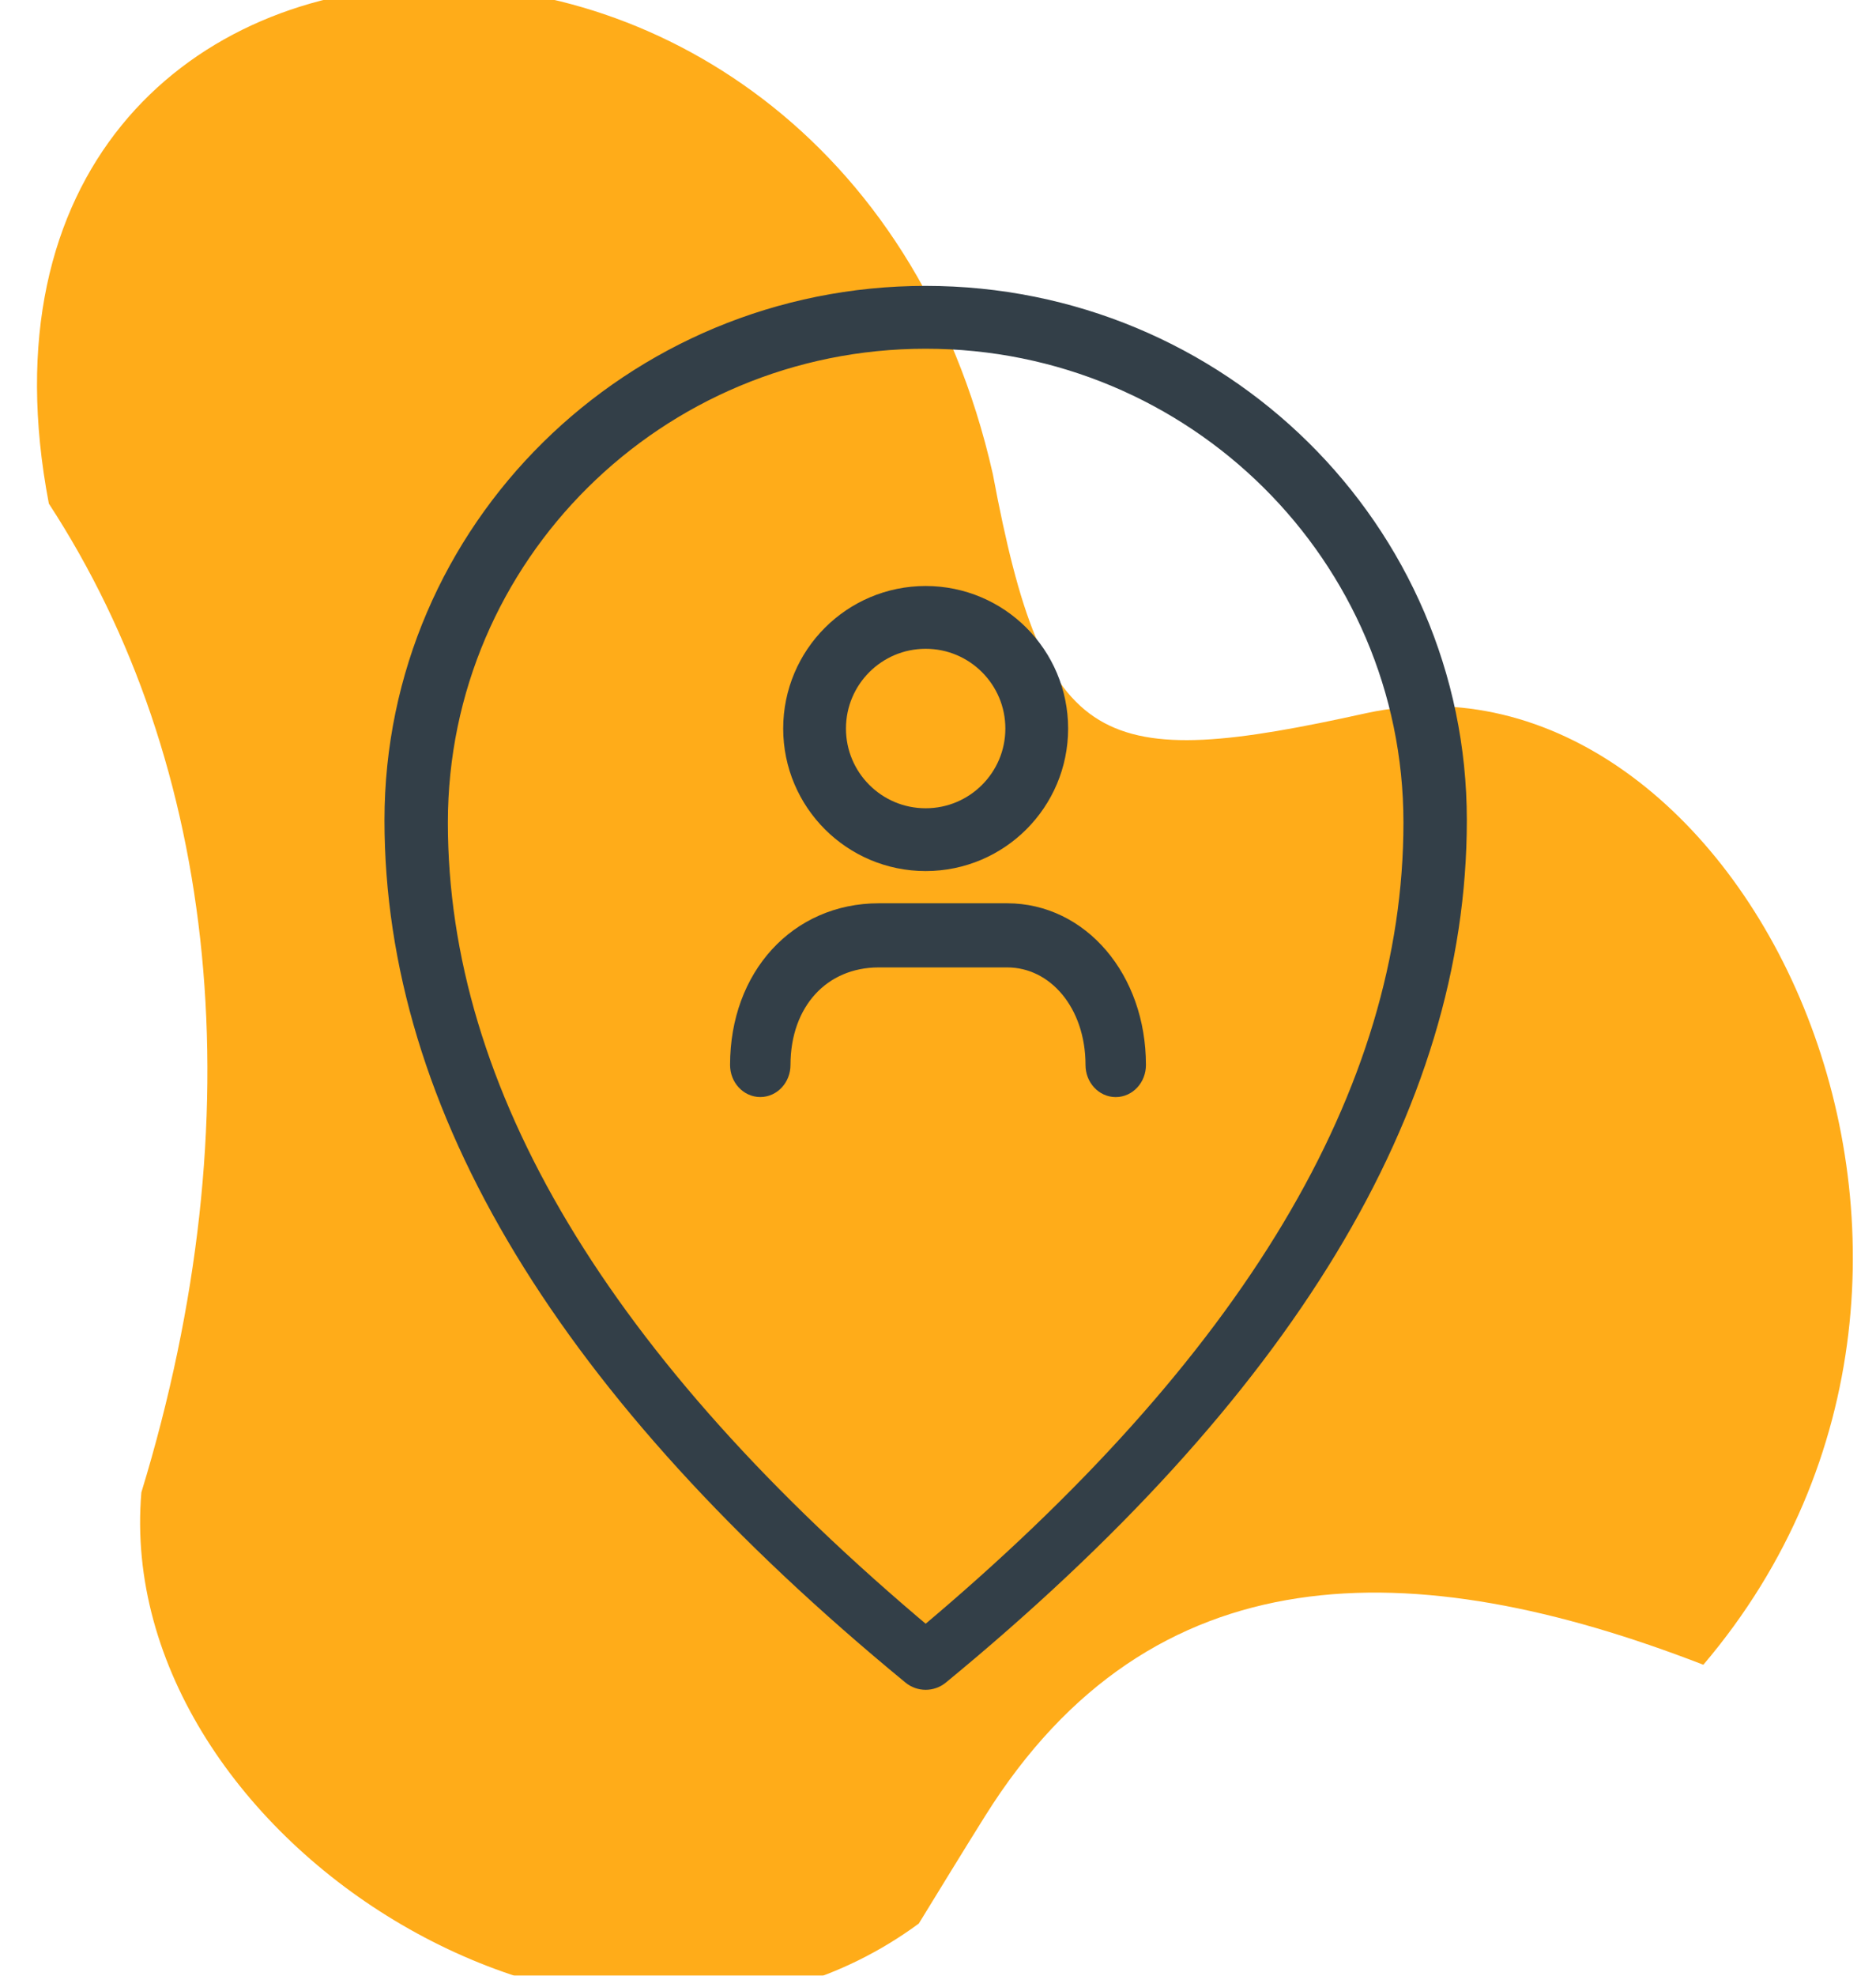 <?xml version="1.0" encoding="UTF-8"?>
<svg xmlns="http://www.w3.org/2000/svg" xmlns:xlink="http://www.w3.org/1999/xlink" width="76px" height="80px" viewBox="0 0 76 80" version="1.1">
  <title>Icons/HP_icone_Particulier</title>
  <defs>
    <path d="M7.5,9 C5.015,9 3,6.985 3,4.501 C3,2.015 5.015,0 7.5,0 C9.985,0 12,2.015 12,4.501 C12,6.985 9.985,9 7.5,9 Z" id="path-1"></path>
  </defs>
  <g id="Icons/HP_icone_Particulier" stroke="none" stroke-width="1" fill="none" fill-rule="evenodd">
    <g id="Group" transform="translate(-6, 0)" fill="#FFA300" opacity="0.9">
      <g id="Fill-1-Copy">
        <path d="M30.595,83.929 C36.476,72.814 48.213,64.552 63.797,61.24 C76.726,55.442 78.059,31.788 63.797,25.23 C62.094,25.153 60.392,25.084 58.69,24.992 C45.982,24.315 40.942,15.033 39.222,2.512 C18.115,-1.735 2.017,21.494 12.12,33.112 C19.475,41.434 19.832,43.761 11.008,51.062 C-10.07,69.863 9.733,101.33 30.595,83.929" transform="translate(38, 45.5) rotate(119) translate(-38, -45.5) "></path>
      </g>
    </g>
    <path d="M38.05,67.803 C37.73,68.066 37.269,68.066 36.95,67.803 C23.01,56.343 16,44.815 16,33.212 C16,21.496 25.627,12 37.5,12 C49.373,12 59,21.496 59,33.212 C59,44.815 51.989,56.343 38.05,67.803 L38.05,67.803 Z M57.28,33.308 C57.28,22.477 48.424,13.697 37.5,13.697 C26.576,13.697 17.72,22.477 17.72,33.308 C17.72,44.236 24.285,55.234 37.5,66.303 C50.714,55.234 57.28,44.236 57.28,33.308 Z" id="Fill-1" stroke="#333F48" stroke-width="0.848" fill="#333F48"></path>
    <g id="Group" transform="translate(30, 25)">
      <path d="M16,18.125 C16,18.608 15.641,19 15.2,19 C14.758,19 14.4,18.608 14.4,18.125 C14.4,15.6 12.807,13.749 10.801,13.749 L5.603,13.749 C3.242,13.749 1.6,15.544 1.6,18.123 C1.6,18.605 1.242,18.998 0.8,18.998 C0.359,18.998 0,18.605 0,18.123 C0,14.579 2.359,12 5.603,12 L10.801,12 C13.715,12 16,14.658 16,18.125 L16,18.125 Z" id="Path" stroke="#333F48" stroke-width="0.848" fill="#333F48"></path>
      <g id="Path">
        <use stroke="#979797" stroke-width="0.848" xlink:href="#path-1"></use>
        <use stroke="#333F48" stroke-width="2.543" xlink:href="#path-1"></use>
      </g>
    </g>
  </g>
</svg>
